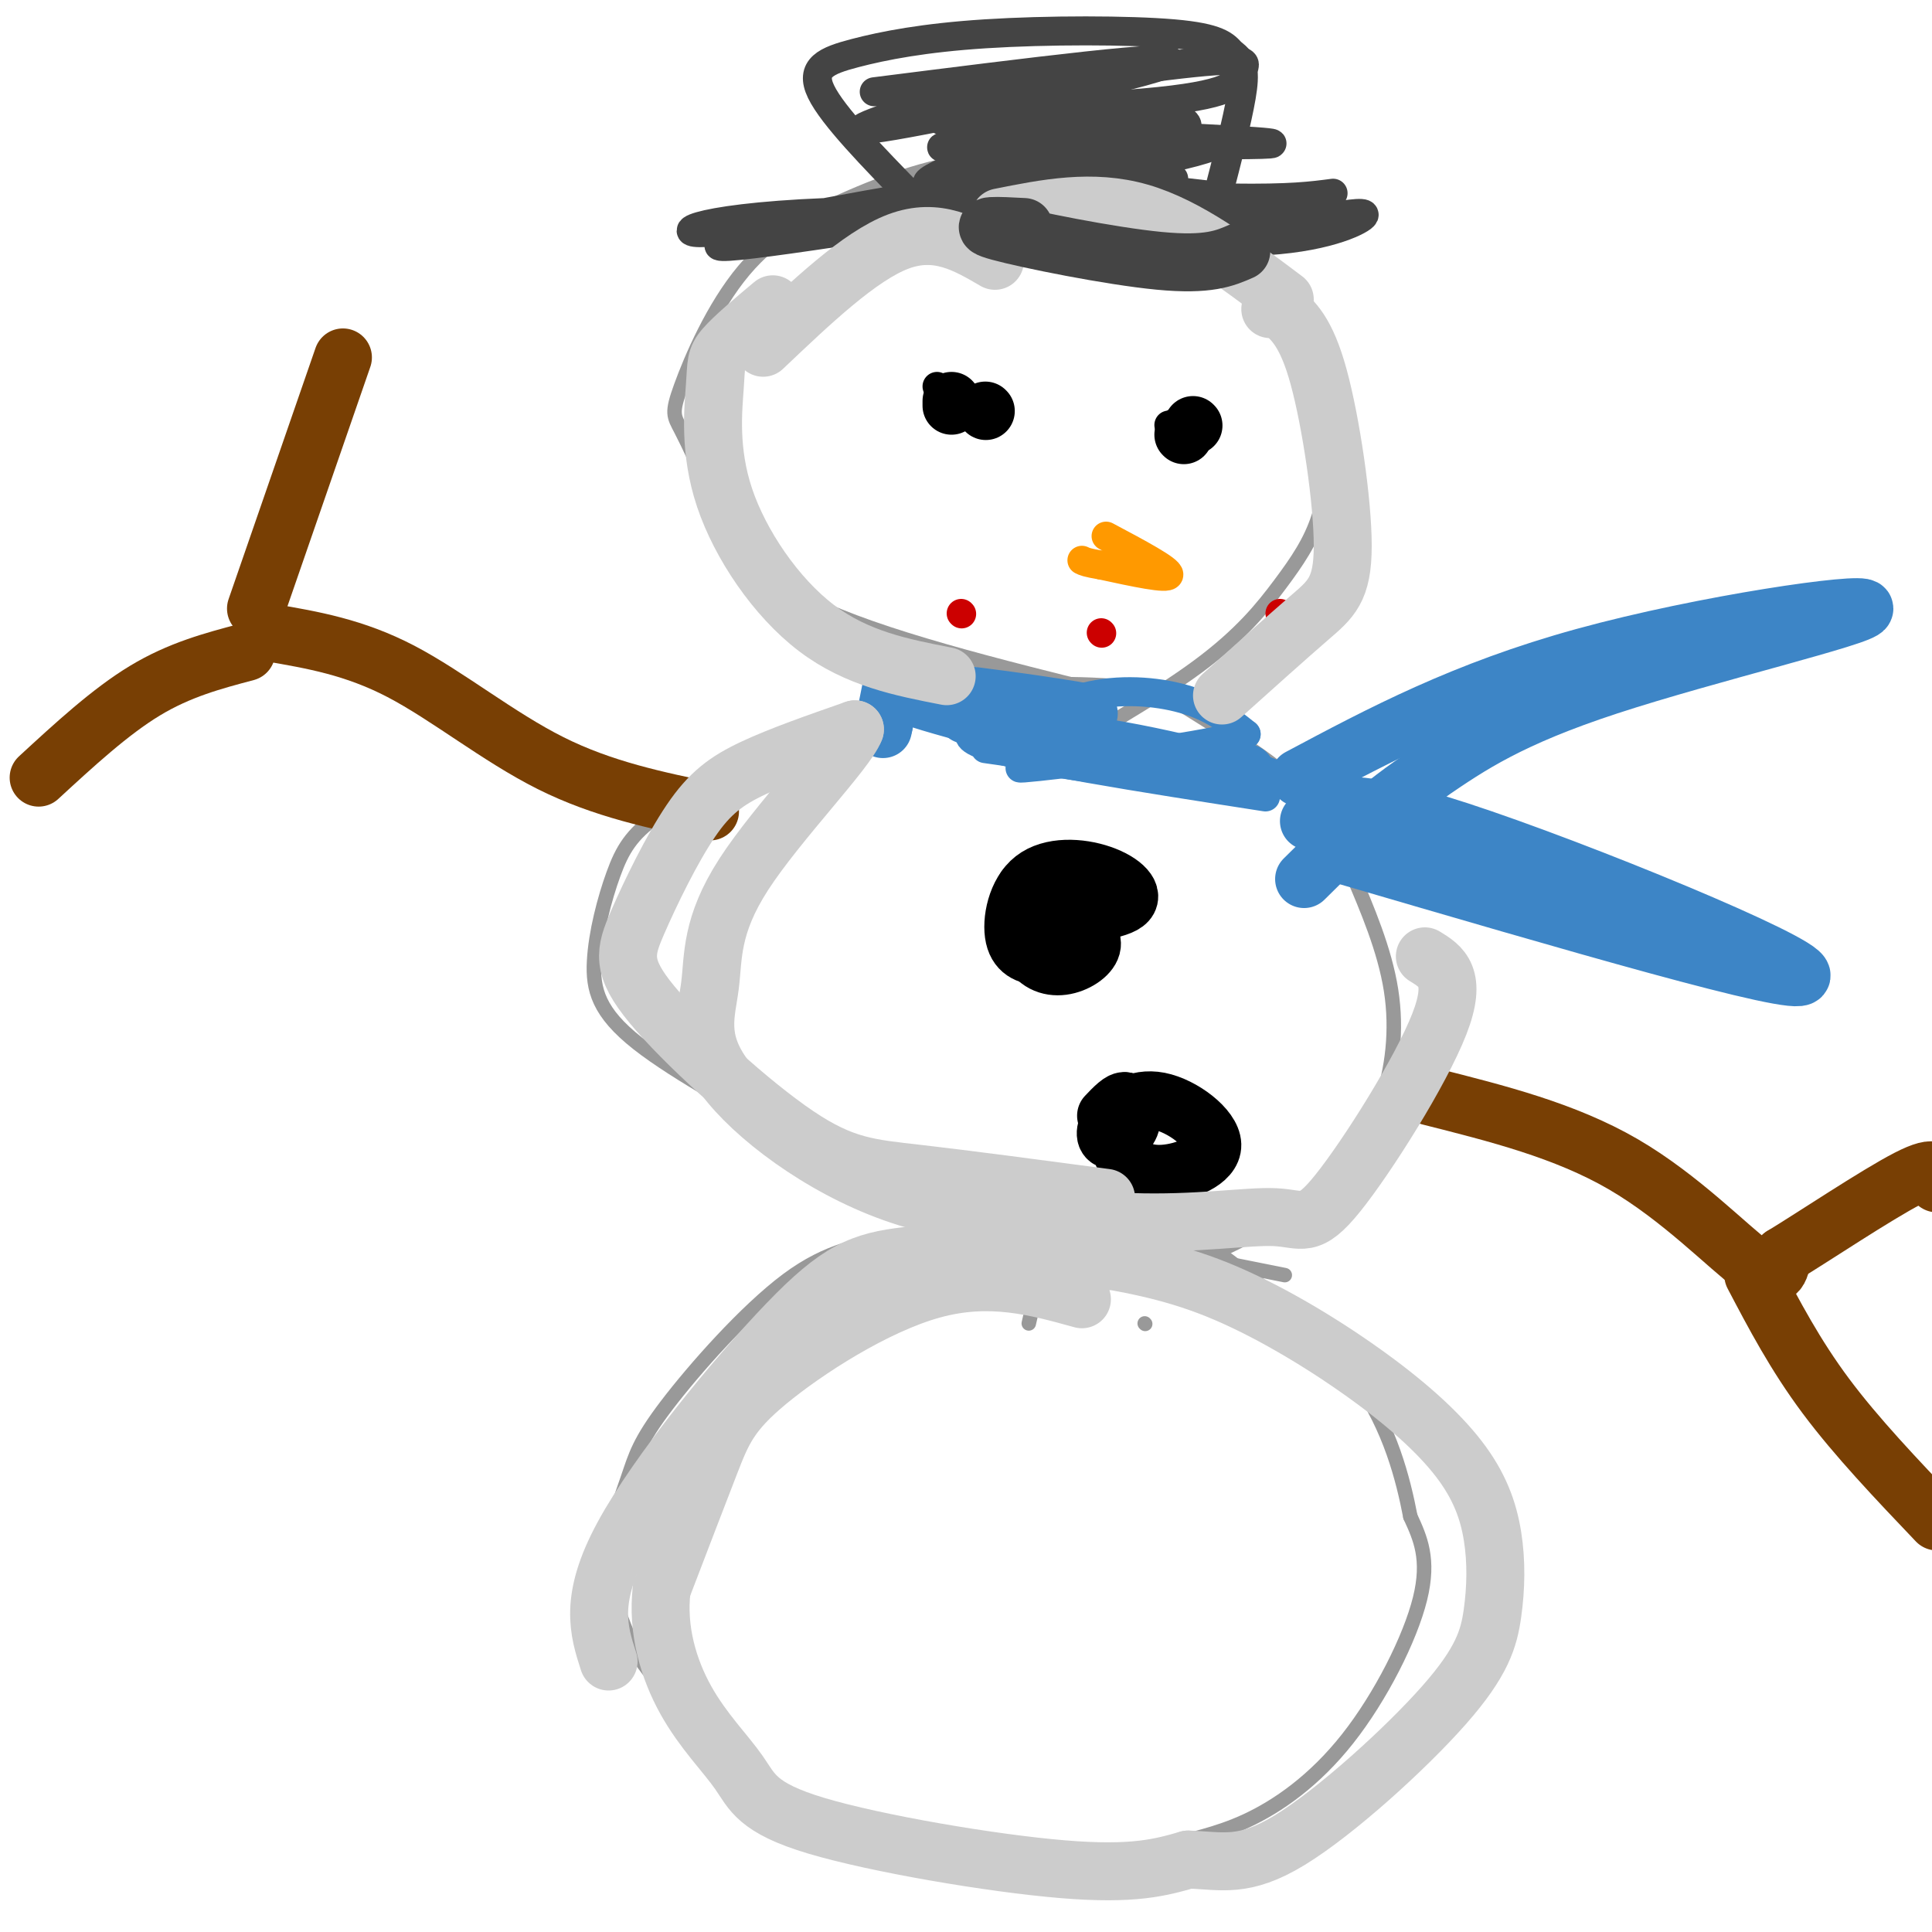 <svg viewBox='0 0 400 400' version='1.1' xmlns='http://www.w3.org/2000/svg' xmlns:xlink='http://www.w3.org/1999/xlink'><g fill='none' stroke='rgb(153,153,153)' stroke-width='3' stroke-linecap='round' stroke-linejoin='round'><path d='M237,274c0.000,0.000 0.100,0.100 0.1,0.1'/><path d='M248,264c-11.708,-5.438 -23.417,-10.876 -34,-12c-10.583,-1.124 -20.042,2.067 -28,4c-7.958,1.933 -14.417,2.609 -23,9c-8.583,6.391 -19.290,18.497 -25,26c-5.710,7.503 -6.422,10.405 -8,15c-1.578,4.595 -4.022,10.884 -4,17c0.022,6.116 2.511,12.058 5,18'/><path d='M131,341c3.696,6.330 10.438,13.156 16,19c5.562,5.844 9.946,10.708 25,15c15.054,4.292 40.780,8.012 54,9c13.220,0.988 13.935,-0.757 17,-2c3.065,-1.243 8.481,-1.983 15,-5c6.519,-3.017 14.140,-8.312 21,-17c6.860,-8.688 12.960,-20.768 15,-29c2.040,-8.232 0.020,-12.616 -2,-17'/><path d='M292,314c-1.476,-7.680 -4.165,-18.381 -11,-28c-6.835,-9.619 -17.815,-18.158 -24,-23c-6.185,-4.842 -7.575,-5.989 -14,-6c-6.425,-0.011 -17.884,1.112 -23,1c-5.116,-0.112 -3.890,-1.461 -4,1c-0.110,2.461 -1.555,8.730 -3,15'/><path d='M266,264c-26.997,-5.370 -53.994,-10.740 -70,-15c-16.006,-4.260 -21.022,-7.410 -31,-13c-9.978,-5.590 -24.917,-13.619 -33,-20c-8.083,-6.381 -9.311,-11.112 -9,-17c0.311,-5.888 2.161,-12.931 4,-18c1.839,-5.069 3.668,-8.162 9,-12c5.332,-3.838 14.166,-8.419 23,-13'/><path d='M159,156c8.363,-4.560 17.772,-9.461 31,-12c13.228,-2.539 30.275,-2.716 40,-2c9.725,0.716 12.128,2.323 18,6c5.872,3.677 15.211,9.422 21,15c5.789,5.578 8.026,10.990 11,18c2.974,7.010 6.685,15.618 8,24c1.315,8.382 0.233,16.538 -2,23c-2.233,6.462 -5.616,11.231 -9,16'/><path d='M277,244c-7.356,6.311 -21.244,14.089 -32,18c-10.756,3.911 -18.378,3.956 -26,4'/><path d='M231,144c-24.556,-6.078 -49.113,-12.157 -63,-19c-13.887,-6.843 -17.105,-14.451 -20,-21c-2.895,-6.549 -5.465,-12.038 -7,-15c-1.535,-2.962 -2.033,-3.396 0,-9c2.033,-5.604 6.596,-16.378 13,-24c6.404,-7.622 14.647,-12.090 24,-16c9.353,-3.910 19.815,-7.260 30,-7c10.185,0.260 20.092,4.130 30,8'/><path d='M238,41c10.715,6.038 22.502,17.131 29,26c6.498,8.869 7.705,15.512 8,22c0.295,6.488 -0.323,12.822 -2,18c-1.677,5.178 -4.413,9.202 -8,14c-3.587,4.798 -8.025,10.371 -17,17c-8.975,6.629 -22.488,14.315 -36,22'/></g>
<g fill='none' stroke='rgb(68,68,68)' stroke-width='6' stroke-linecap='round' stroke-linejoin='round'><path d='M243,37c-41.356,6.711 -82.711,13.422 -92,14c-9.289,0.578 13.489,-4.978 28,-7c14.511,-2.022 20.756,-0.511 27,1'/><path d='M206,45c14.143,1.583 36.000,5.042 51,5c15.000,-0.042 23.143,-3.583 25,-5c1.857,-1.417 -2.571,-0.708 -7,0'/><path d='M275,45c-22.531,-0.619 -75.359,-2.166 -104,-1c-28.641,1.166 -33.096,5.045 -23,4c10.096,-1.045 34.742,-7.013 55,-9c20.258,-1.987 36.129,0.006 52,2'/><path d='M255,41c12.167,0.167 16.583,-0.417 21,-1'/><path d='M189,41c-8.297,-8.507 -16.593,-17.014 -19,-22c-2.407,-4.986 1.077,-6.450 7,-8c5.923,-1.550 14.287,-3.187 27,-4c12.713,-0.813 29.775,-0.804 39,0c9.225,0.804 10.612,2.402 12,4'/><path d='M255,11c2.533,1.689 2.867,3.911 2,9c-0.867,5.089 -2.933,13.044 -5,21'/><path d='M181,19c32.289,-4.089 64.578,-8.178 61,-6c-3.578,2.178 -43.022,10.622 -57,13c-13.978,2.378 -2.489,-1.311 9,-5'/><path d='M194,21c12.779,-2.622 40.225,-6.678 53,-8c12.775,-1.322 10.879,0.091 10,2c-0.879,1.909 -0.741,4.316 -17,6c-16.259,1.684 -48.916,2.646 -45,4c3.916,1.354 44.405,3.101 60,4c15.595,0.899 6.298,0.949 -3,1'/><path d='M252,30c-3.016,1.035 -9.056,3.123 -20,4c-10.944,0.877 -26.793,0.544 -25,0c1.793,-0.544 21.226,-1.298 23,-2c1.774,-0.702 -14.113,-1.351 -30,-2'/><path d='M200,30c-6.048,0.041 -6.168,1.144 -3,0c3.168,-1.144 9.622,-4.533 20,-6c10.378,-1.467 24.679,-1.010 28,1c3.321,2.010 -4.337,5.574 -15,8c-10.663,2.426 -24.332,3.713 -38,5'/><path d='M192,38c-1.000,-1.333 15.500,-7.167 32,-13'/></g>
<g fill='none' stroke='rgb(0,0,0)' stroke-width='6' stroke-linecap='round' stroke-linejoin='round'><path d='M194,80c0.000,0.000 0.100,0.100 0.1,0.1'/><path d='M242,88c0.000,0.000 0.100,0.100 0.1,0.1'/></g>
<g fill='none' stroke='rgb(0,0,0)' stroke-width='12' stroke-linecap='round' stroke-linejoin='round'><path d='M204,85c0.000,0.000 0.100,0.100 0.1,0.1'/><path d='M197,83c0.000,0.000 0.000,1.000 0,1'/><path d='M247,88c0.000,0.000 0.100,0.100 0.1,0.1'/><path d='M245,90c0.000,0.000 0.100,0.100 0.1,0.1'/></g>
<g fill='none' stroke='rgb(255,153,0)' stroke-width='6' stroke-linecap='round' stroke-linejoin='round'><path d='M229,111c6.583,3.500 13.167,7.000 13,8c-0.167,1.000 -7.083,-0.500 -14,-2'/><path d='M228,117c-3.000,-0.500 -3.500,-0.750 -4,-1'/></g>
<g fill='none' stroke='rgb(204,0,0)' stroke-width='6' stroke-linecap='round' stroke-linejoin='round'><path d='M199,127c0.000,0.000 0.100,0.100 0.1,0.1'/><path d='M228,131c0.000,0.000 0.100,0.100 0.1,0.1'/><path d='M265,127c0.000,0.000 0.100,0.100 0.1,0.1'/></g>
<g fill='none' stroke='rgb(61,133,198)' stroke-width='6' stroke-linecap='round' stroke-linejoin='round'><path d='M204,155c0.000,0.000 42.000,6.000 42,6'/><path d='M246,161c1.113,0.485 -17.105,-1.304 -27,-3c-9.895,-1.696 -11.467,-3.300 -9,-6c2.467,-2.700 8.972,-6.496 16,-8c7.028,-1.504 14.579,-0.715 20,1c5.421,1.715 8.710,4.358 12,7'/><path d='M258,152c-9.940,2.893 -40.792,6.625 -46,7c-5.208,0.375 15.226,-2.607 28,-3c12.774,-0.393 17.887,1.804 23,4'/><path d='M263,160c-3.595,-1.464 -24.083,-7.125 -40,-9c-15.917,-1.875 -27.262,0.036 -20,3c7.262,2.964 33.131,6.982 59,11'/></g>
<g fill='none' stroke='rgb(61,133,198)' stroke-width='12' stroke-linecap='round' stroke-linejoin='round'><path d='M214,154c0.000,0.000 44.000,6.000 44,6'/><path d='M269,161c17.018,-9.065 34.036,-18.131 59,-25c24.964,-6.869 57.875,-11.542 58,-10c0.125,1.542 -32.536,9.298 -53,16c-20.464,6.702 -28.732,12.351 -37,18'/><path d='M296,160c-10.500,6.667 -18.250,14.333 -26,22'/><path d='M271,170c3.089,-3.044 6.178,-6.089 31,2c24.822,8.089 71.378,27.311 71,30c-0.378,2.689 -47.689,-11.156 -95,-25'/><path d='M225,154c-20.111,-5.089 -40.222,-10.178 -38,-11c2.222,-0.822 26.778,2.622 35,4c8.222,1.378 0.111,0.689 -8,0'/><path d='M214,147c-3.667,0.167 -8.833,0.583 -14,1'/><path d='M185,140c0.000,0.000 -2.000,10.000 -2,10'/><path d='M183,150c-0.333,1.667 -0.167,0.833 0,0'/></g>
<g fill='none' stroke='rgb(0,0,0)' stroke-width='12' stroke-linecap='round' stroke-linejoin='round'><path d='M216,190c7.368,-0.646 14.737,-1.293 17,-3c2.263,-1.707 -0.579,-4.475 -5,-6c-4.421,-1.525 -10.422,-1.806 -14,1c-3.578,2.806 -4.735,8.699 -4,12c0.735,3.301 3.362,4.008 6,4c2.638,-0.008 5.287,-0.733 7,-2c1.713,-1.267 2.489,-3.076 1,-5c-1.489,-1.924 -5.245,-3.962 -9,-6'/><path d='M215,185c-2.047,-1.518 -2.665,-2.314 -3,0c-0.335,2.314 -0.388,7.736 1,11c1.388,3.264 4.217,4.370 7,4c2.783,-0.370 5.518,-2.215 6,-4c0.482,-1.785 -1.291,-3.510 -3,-3c-1.709,0.510 -3.355,3.255 -5,6'/><path d='M232,235c-0.112,1.671 -0.223,3.341 1,5c1.223,1.659 3.781,3.305 8,3c4.219,-0.305 10.099,-2.562 10,-6c-0.099,-3.438 -6.176,-8.057 -11,-9c-4.824,-0.943 -8.396,1.788 -10,4c-1.604,2.212 -1.239,3.903 0,4c1.239,0.097 3.354,-1.401 4,-3c0.646,-1.599 -0.177,-3.300 -1,-5'/><path d='M233,228c-0.833,-0.333 -2.417,1.333 -4,3'/></g>
<g fill='none' stroke='rgb(120,63,4)' stroke-width='12' stroke-linecap='round' stroke-linejoin='round'><path d='M147,168c-11.089,-2.289 -22.178,-4.578 -33,-10c-10.822,-5.422 -21.378,-13.978 -31,-19c-9.622,-5.022 -18.311,-6.511 -27,-8'/><path d='M51,135c-6.917,1.833 -13.833,3.667 -21,8c-7.167,4.333 -14.583,11.167 -22,18'/><path d='M53,126c0.000,0.000 18.000,-52.000 18,-52'/><path d='M296,227c14.022,3.533 28.044,7.067 40,14c11.956,6.933 21.844,17.267 27,21c5.156,3.733 5.578,0.867 6,-2'/><path d='M369,260c6.444,-3.911 19.556,-12.689 26,-16c6.444,-3.311 6.222,-1.156 6,1'/><path d='M363,264c4.333,8.250 8.667,16.500 15,25c6.333,8.500 14.667,17.250 23,26'/></g>
<g fill='none' stroke='rgb(204,204,204)' stroke-width='12' stroke-linecap='round' stroke-linejoin='round'><path d='M224,269c-9.554,-2.643 -19.107,-5.286 -31,-2c-11.893,3.286 -26.125,12.500 -34,19c-7.875,6.500 -9.393,10.286 -12,17c-2.607,6.714 -6.304,16.357 -10,26'/><path d='M137,329c-1.018,8.460 1.437,16.609 5,23c3.563,6.391 8.233,11.022 11,15c2.767,3.978 3.629,7.302 16,11c12.371,3.698 36.249,7.771 51,9c14.751,1.229 20.376,-0.385 26,-2'/><path d='M246,385c6.995,0.230 11.483,1.806 21,-4c9.517,-5.806 24.061,-18.994 32,-28c7.939,-9.006 9.271,-13.829 10,-19c0.729,-5.171 0.856,-10.689 0,-16c-0.856,-5.311 -2.693,-10.413 -7,-16c-4.307,-5.587 -11.083,-11.658 -20,-18c-8.917,-6.342 -19.976,-12.955 -30,-17c-10.024,-4.045 -19.012,-5.523 -28,-7'/><path d='M224,260c-11.502,-1.313 -26.258,-1.094 -36,0c-9.742,1.094 -14.469,3.064 -25,14c-10.531,10.936 -26.866,30.839 -34,44c-7.134,13.161 -5.067,19.581 -3,26'/><path d='M229,248c-14.519,-1.929 -29.038,-3.857 -39,-5c-9.962,-1.143 -15.366,-1.499 -25,-8c-9.634,-6.501 -23.499,-19.145 -30,-27c-6.501,-7.855 -5.640,-10.920 -3,-17c2.640,-6.080 7.057,-15.175 11,-21c3.943,-5.825 7.412,-8.378 13,-11c5.588,-2.622 13.294,-5.311 21,-8'/><path d='M177,151c-1.595,4.373 -16.082,19.304 -23,30c-6.918,10.696 -6.267,17.156 -7,23c-0.733,5.844 -2.851,11.074 3,19c5.851,7.926 19.672,18.550 35,24c15.328,5.450 32.164,5.725 49,6'/><path d='M234,253c13.931,0.491 24.260,-1.281 30,-1c5.740,0.281 6.892,2.614 13,-5c6.108,-7.614 17.174,-25.175 21,-35c3.826,-9.825 0.413,-11.912 -3,-14'/><path d='M196,140c-9.321,-1.817 -18.641,-3.633 -27,-10c-8.359,-6.367 -15.756,-17.284 -19,-27c-3.244,-9.716 -2.335,-18.231 -2,-23c0.335,-4.769 0.096,-5.791 2,-8c1.904,-2.209 5.952,-5.604 10,-9'/><path d='M253,144c6.714,-6.024 13.429,-12.048 18,-16c4.571,-3.952 7.000,-5.833 7,-15c-0.000,-9.167 -2.429,-25.619 -5,-35c-2.571,-9.381 -5.286,-11.690 -8,-14'/><path d='M265,64c-1.667,-2.333 -1.833,-1.167 -2,0'/><path d='M158,72c10.000,-9.500 20.000,-19.000 28,-22c8.000,-3.000 14.000,0.500 20,4'/><path d='M266,62c-10.083,-7.583 -20.167,-15.167 -30,-18c-9.833,-2.833 -19.417,-0.917 -29,1'/></g>
<g fill='none' stroke='rgb(68,68,68)' stroke-width='12' stroke-linecap='round' stroke-linejoin='round'><path d='M212,47c-5.400,-0.289 -10.800,-0.578 -5,1c5.800,1.578 22.800,5.022 33,6c10.200,0.978 13.600,-0.511 17,-2'/></g>
</svg>